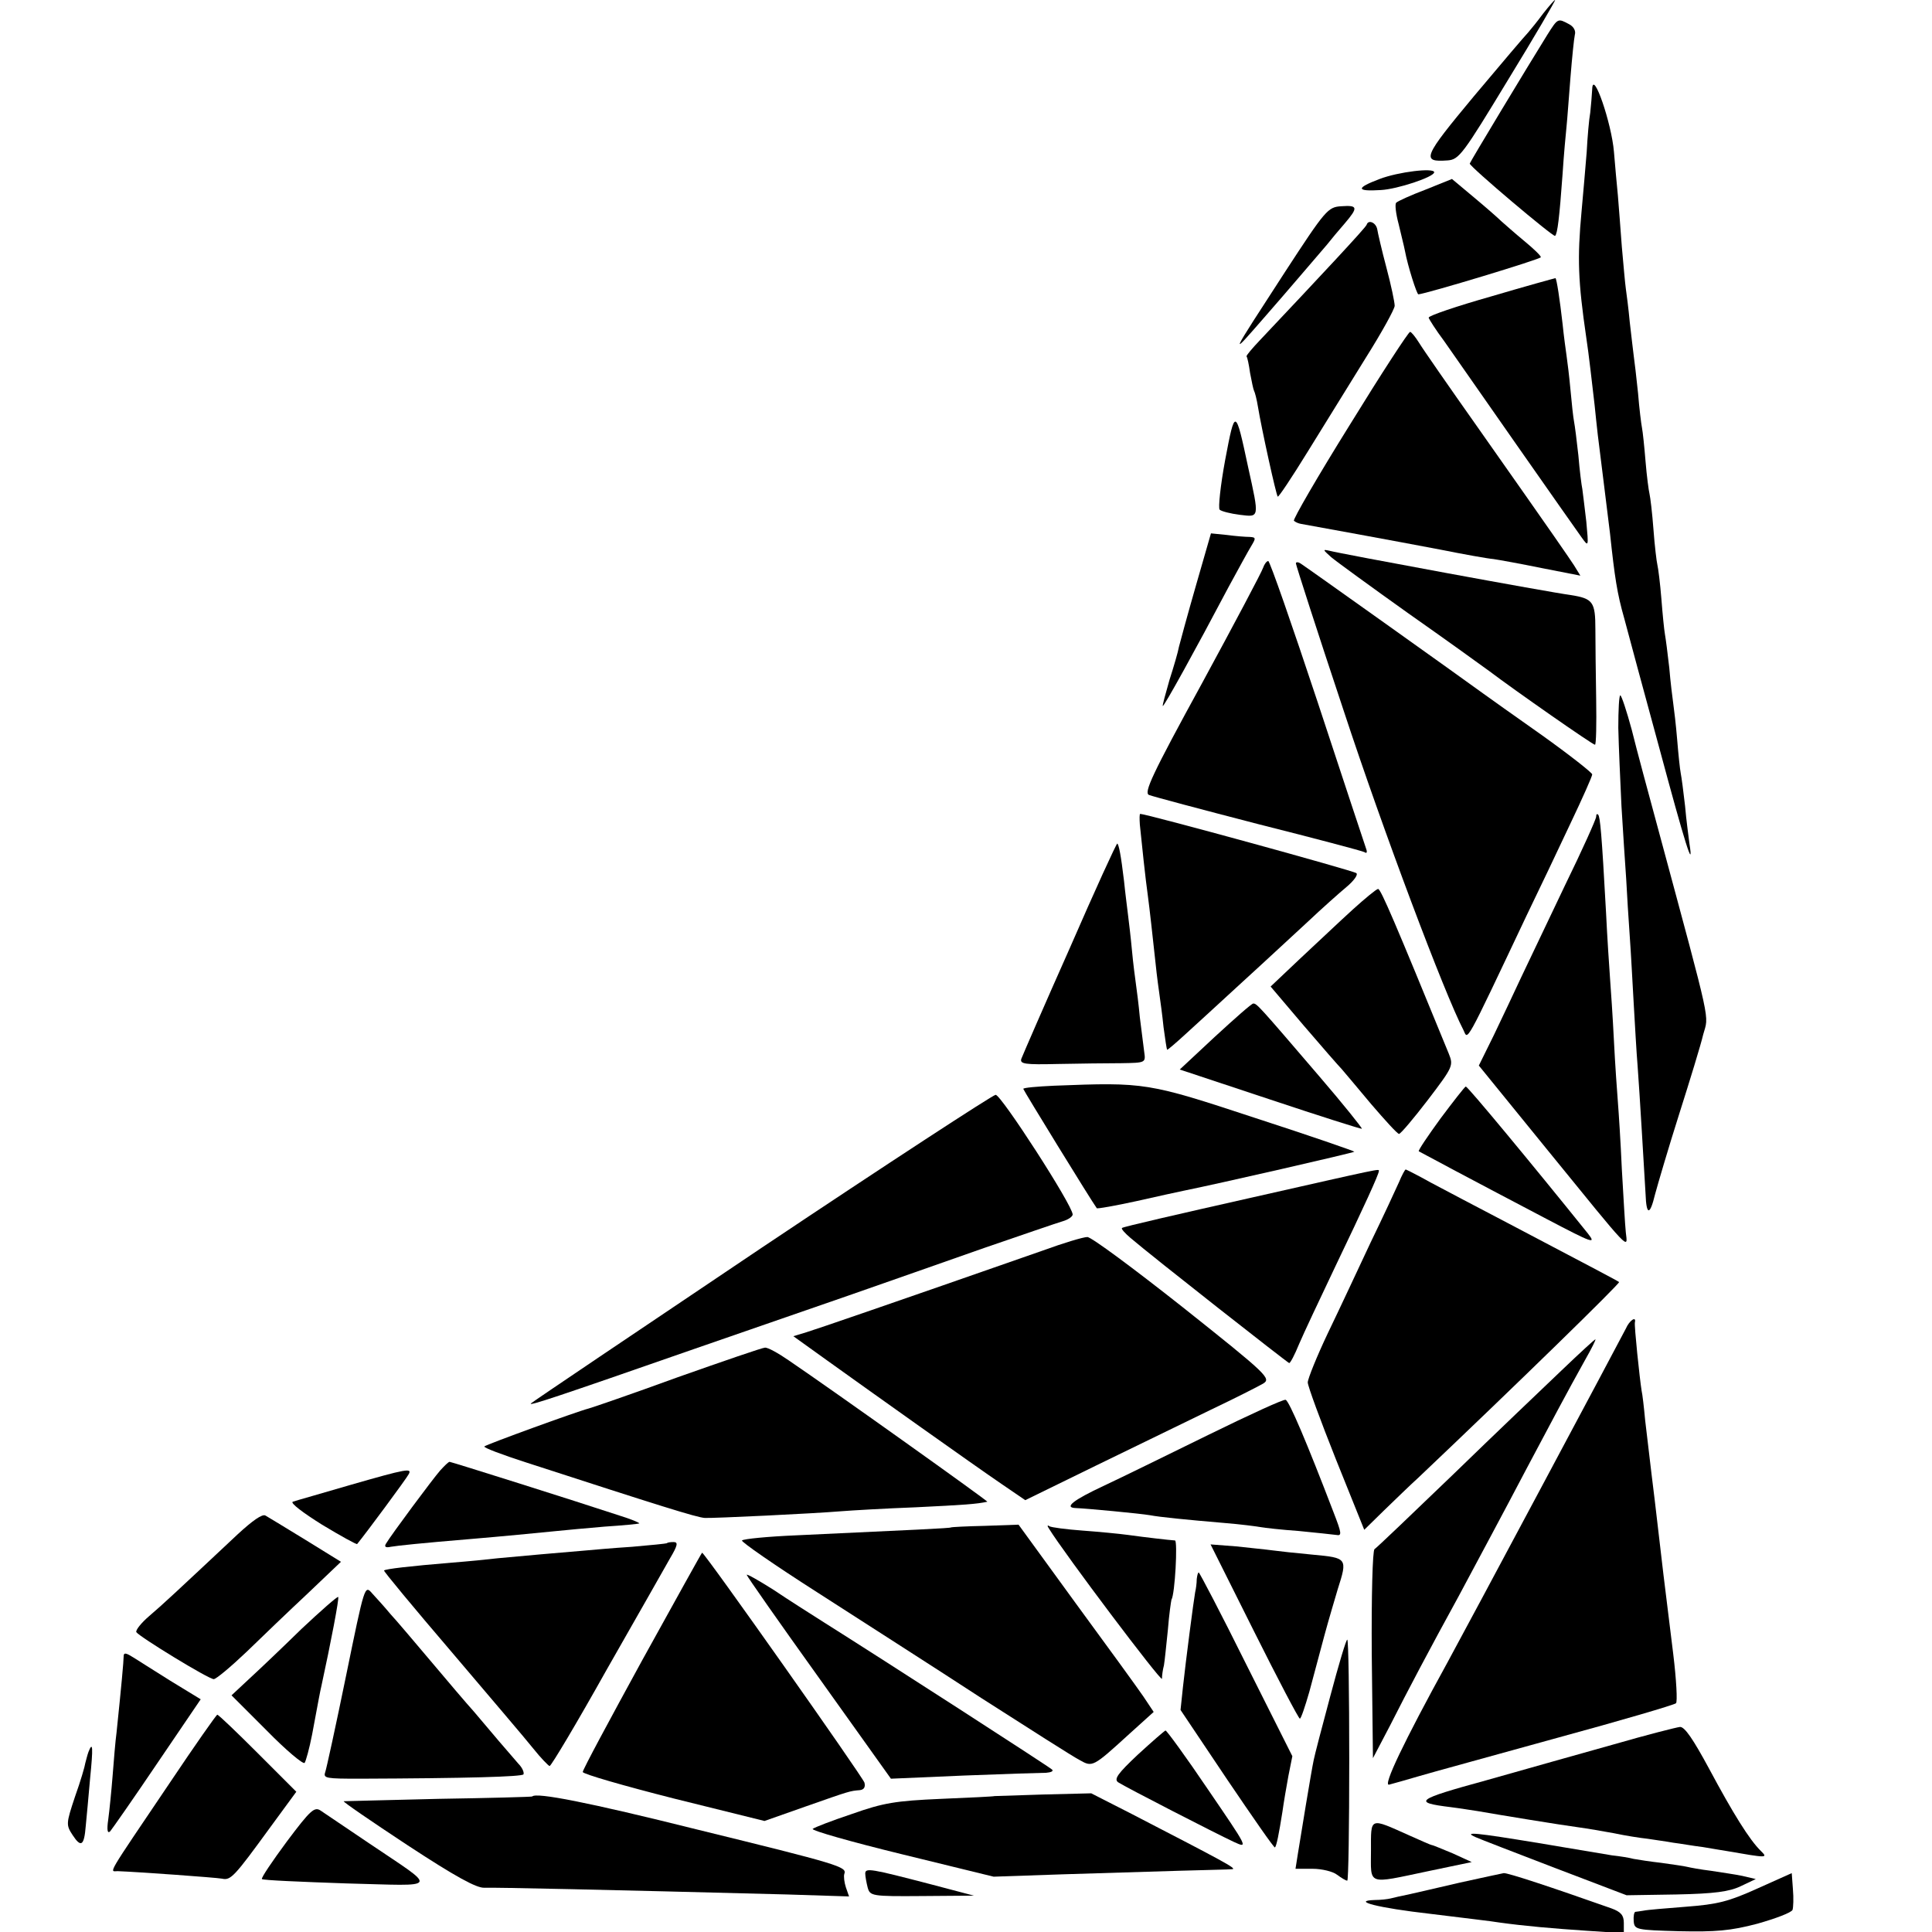 <?xml version="1.0" standalone="no"?>
<!DOCTYPE svg PUBLIC "-//W3C//DTD SVG 20010904//EN"
 "http://www.w3.org/TR/2001/REC-SVG-20010904/DTD/svg10.dtd">
<svg version="1.0" xmlns="http://www.w3.org/2000/svg"
 width="489pt" height="489pt" viewBox="0 0 489 489"
 preserveAspectRatio="xMidYMid meet">
<g transform="translate(0,489) scale(0.1,-0.1)"
fill="#000000" stroke="none">
<path d="M3906 4856 c-14 -19 -31 -40 -38 -48 -7 -7 -69 -80 -137 -161 -129
-155 -135 -168 -67 -163 29 2 39 16 153 204 68 111 121 202 119 202 -2 0 -15
-15 -30 -34z"/>
<path d="M3917 4803 c-48 -77 -197 -324 -197 -327 0 -8 212 -187 216 -183 6 5
11 46 19 157 3 47 8 101 10 120 2 19 6 76 10 125 4 50 9 98 11 107 3 10 -3 21
-15 27 -28 15 -28 15 -54 -26z"/>
<path d="M4030 4665 c-1 -16 -3 -43 -5 -60 -3 -16 -7 -61 -9 -100 -3 -38 -9
-106 -13 -150 -11 -119 -9 -176 12 -320 6 -38 15 -119 21 -170 2 -22 6 -56 8
-75 7 -54 26 -211 31 -250 12 -112 18 -152 36 -215 10 -38 50 -186 89 -329 64
-238 88 -316 76 -241 -2 17 -8 59 -11 95 -4 36 -9 73 -11 83 -2 10 -6 48 -9
85 -3 37 -8 78 -10 92 -2 14 -7 54 -10 90 -4 36 -9 74 -11 85 -2 11 -6 51 -9
90 -3 38 -8 77 -10 85 -2 8 -7 49 -10 90 -3 41 -8 82 -10 90 -2 8 -7 45 -10
82 -3 37 -7 75 -9 85 -2 10 -7 50 -10 88 -4 39 -9 81 -11 95 -2 14 -6 52 -10
85 -3 33 -8 71 -10 85 -2 14 -6 61 -10 105 -3 44 -8 103 -10 130 -3 28 -7 77
-10 111 -6 72 -53 209 -55 159z"/>
<path d="M3492 4437 c-61 -23 -60 -32 3 -28 41 2 135 33 135 45 0 12 -91 1
-138 -17z"/>
<path d="M3608 4410 c-37 -14 -70 -29 -74 -33 -4 -3 -1 -28 6 -54 6 -26 14
-57 16 -68 7 -38 30 -110 34 -110 22 2 310 89 310 94 0 4 -19 22 -42 41 -23
19 -49 42 -58 50 -8 8 -40 36 -70 61 l-55 46 -67 -27z"/>
<path d="M3252 4201 c-142 -219 -143 -219 -49 -111 51 58 135 157 155 180 11
14 32 39 46 55 34 40 33 46 -9 43 -34 -2 -40 -9 -143 -167z"/>
<path d="M3459 4321 c-3 -8 -117 -130 -270 -292 -20 -21 -35 -39 -34 -41 2 -2
6 -20 9 -42 4 -21 8 -41 10 -45 2 -3 7 -22 10 -41 9 -55 46 -223 50 -227 2 -2
36 49 76 114 40 65 106 171 146 236 41 65 74 125 74 133 0 9 -9 52 -21 97 -12
45 -22 89 -23 96 -3 18 -23 26 -27 12z"/>
<path d="M3775 4140 c-88 -25 -159 -49 -159 -54 1 -4 18 -31 39 -59 20 -29
103 -147 183 -262 81 -116 155 -221 165 -235 18 -25 18 -25 12 40 -4 36 -9 73
-10 82 -2 9 -7 48 -10 85 -4 37 -9 76 -11 86 -2 10 -6 46 -9 80 -3 34 -8 73
-10 87 -2 14 -7 50 -10 80 -7 62 -15 114 -18 116 -1 0 -74 -20 -162 -46z"/>
<path d="M3416 3814 c-81 -130 -144 -239 -141 -242 3 -3 11 -7 18 -8 23 -4
242 -44 352 -65 60 -12 121 -23 135 -24 14 -2 69 -12 123 -23 l97 -19 -16 26
c-18 27 -36 54 -245 351 -72 102 -138 197 -147 212 -10 16 -20 28 -23 28 -4 0
-73 -106 -153 -236z"/>
<path d="M3101 3726 c-12 -65 -18 -122 -14 -126 4 -4 27 -10 51 -13 50 -6 50
-10 21 121 -32 150 -33 150 -58 18z"/>
<path d="M3027 3408 c-21 -73 -40 -143 -43 -155 -2 -12 -13 -50 -24 -84 -10
-35 -18 -64 -17 -66 3 -2 82 141 167 302 24 44 49 90 57 103 12 20 12 22 -4
23 -10 0 -36 2 -58 5 l-40 4 -38 -132z"/>
<path d="M3369 3480 c13 -11 101 -75 195 -142 94 -66 187 -133 206 -147 62
-47 261 -186 267 -186 3 0 4 52 3 115 -1 63 -2 143 -2 177 0 70 -6 78 -63 87
-54 7 -585 105 -610 112 -18 4 -17 3 4 -16z"/>
<path d="M3197 3453 c-3 -10 -73 -142 -155 -293 -127 -232 -147 -276 -134
-282 10 -4 134 -37 277 -74 143 -36 264 -68 269 -71 5 -4 7 0 4 8 -3 8 -58
175 -123 372 -65 196 -121 357 -125 357 -4 0 -10 -8 -13 -17z"/>
<path d="M3280 3464 c0 -4 54 -172 121 -373 100 -304 255 -716 303 -808 12
-25 1 -46 160 290 31 64 81 169 111 233 30 63 55 119 55 124 0 4 -57 49 -127
99 -71 50 -137 97 -148 105 -52 38 -452 323 -462 329 -7 5 -13 5 -13 1z"/>
<path d="M4096 3048 c1 -46 5 -135 8 -198 4 -63 9 -146 12 -185 2 -38 6 -104
9 -145 3 -41 7 -118 10 -170 3 -52 7 -124 10 -160 5 -66 16 -255 20 -322 2
-55 11 -55 24 -1 7 26 34 118 61 203 27 85 55 176 61 202 14 51 23 11 -111
508 -26 96 -58 214 -70 263 -13 48 -26 87 -29 87 -3 0 -5 -37 -5 -82z"/>
<path d="M2885 2803 c4 -41 15 -144 20 -178 5 -37 12 -102 20 -175 3 -30 8
-66 10 -80 2 -14 7 -50 10 -80 4 -30 8 -56 9 -57 1 -1 22 17 46 39 25 23 90
82 144 132 55 50 129 119 165 152 36 34 81 74 99 89 18 15 30 31 25 35 -6 6
-531 150 -547 150 -2 0 -2 -12 -1 -27z"/>
<path d="M4040 2823 c0 -6 -35 -84 -79 -174 -43 -90 -93 -195 -111 -233 -18
-39 -49 -104 -69 -146 l-38 -77 174 -214 c214 -263 203 -252 198 -208 -2 19
-6 90 -10 159 -3 69 -8 145 -10 170 -2 25 -7 95 -10 155 -3 61 -8 133 -10 160
-2 28 -7 102 -10 165 -11 201 -15 243 -20 248 -3 3 -5 1 -5 -5z"/>
<path d="M2708 2491 c-65 -146 -120 -273 -123 -281 -4 -13 9 -15 92 -13 54 1
126 2 161 2 62 1 62 1 58 29 -2 15 -7 54 -11 87 -3 33 -8 71 -10 85 -2 14 -7
52 -10 85 -3 33 -8 74 -10 90 -2 17 -7 55 -10 85 -8 67 -13 91 -17 95 -2 1
-56 -117 -120 -264z"/>
<path d="M3424 2588 c-32 -29 -91 -85 -133 -124 l-75 -71 84 -99 c47 -55 90
-104 96 -110 6 -7 39 -46 74 -88 36 -42 67 -76 71 -76 4 0 37 39 73 86 64 84
65 87 53 117 -136 332 -172 417 -179 417 -4 0 -33 -24 -64 -52z"/>
<path d="M3075 2266 l-89 -83 229 -76 c126 -42 230 -75 232 -74 1 2 -47 62
-108 133 -155 181 -158 184 -167 184 -4 0 -47 -38 -97 -84z"/>
<path d="M2668 2142 c-43 -2 -78 -5 -78 -8 0 -3 172 -283 186 -302 1 -2 46 6
101 18 54 12 107 24 118 26 85 17 430 96 433 99 1 1 -111 40 -250 85 -273 90
-279 91 -510 82z"/>
<path d="M3646 2059 c-32 -44 -57 -81 -55 -83 5 -3 140 -75 323 -171 118 -62
127 -65 105 -37 -144 179 -304 372 -309 372 -3 -1 -31 -37 -64 -81z"/>
<path d="M1928 1732 c-317 -213 -580 -390 -584 -394 -8 -8 64 16 411 137 121
42 297 103 390 135 94 33 249 87 345 121 96 33 186 64 200 68 14 4 25 12 25
17 0 23 -181 303 -195 303 -8 -1 -275 -175 -592 -387z"/>
<path d="M3160 1857 c-173 -39 -317 -72 -320 -75 -3 -2 7 -13 21 -25 56 -48
399 -317 402 -317 3 0 14 21 25 48 11 26 53 115 92 197 72 150 110 233 110
241 0 6 15 9 -330 -69z"/>
<path d="M3541 1898 c-8 -18 -40 -87 -72 -153 -31 -66 -79 -169 -108 -229 -28
-59 -51 -116 -51 -125 0 -9 32 -96 71 -194 l72 -179 50 49 c27 26 66 64 87 83
250 237 511 492 508 495 -3 3 -76 41 -283 150 -71 37 -158 83 -192 101 -34 19
-64 34 -65 34 -2 0 -10 -15 -17 -32z"/>
<path d="M2640 1725 c-392 -137 -570 -198 -599 -207 l-33 -10 85 -61 c120 -86
370 -264 442 -313 l60 -41 180 88 c99 48 230 112 290 141 61 29 120 59 132 66
21 13 12 22 -203 193 -124 98 -233 179 -242 178 -10 0 -60 -15 -112 -34z"/>
<path d="M4115 1527 c-11 -22 -406 -762 -451 -844 -111 -202 -165 -315 -148
-310 11 3 44 12 74 21 30 9 188 52 350 97 162 44 298 84 302 88 4 3 1 60 -7
125 -22 176 -31 252 -40 331 -3 28 -10 84 -15 125 -5 41 -12 102 -16 135 -3
33 -7 67 -9 75 -5 31 -19 165 -17 173 4 17 -14 5 -23 -16z"/>
<path d="M3953 1422 c-44 -42 -168 -160 -273 -262 -106 -102 -196 -188 -201
-191 -5 -3 -8 -119 -7 -267 l3 -262 43 82 c45 89 100 193 174 328 55 103 110
205 173 325 54 102 104 196 147 273 16 28 28 52 26 52 -2 0 -40 -35 -85 -78z"/>
<path d="M1715 1404 c-115 -42 -217 -77 -225 -79 -28 -7 -259 -91 -264 -96 -3
-3 45 -21 107 -41 336 -109 431 -139 451 -140 23 -1 274 11 346 17 25 2 110 7
189 10 122 6 152 8 180 14 3 1 -388 280 -503 358 -26 18 -53 33 -60 32 -6 0
-105 -34 -221 -75z"/>
<path d="M3060 1259 c-102 -50 -222 -109 -267 -130 -77 -36 -101 -55 -70 -56
28 -1 164 -14 187 -18 27 -5 87 -11 192 -20 37 -3 76 -8 87 -10 11 -2 55 -7
98 -10 43 -4 86 -9 95 -10 15 -3 14 4 -7 58 -67 175 -112 281 -121 284 -5 2
-92 -38 -194 -88z"/>
<path d="M1114 1168 c-20 -23 -124 -163 -137 -185 -5 -8 -1 -11 12 -8 18 3 74
9 206 20 61 5 176 16 215 20 19 2 73 7 120 11 47 3 86 7 88 8 1 2 -21 11 -50
20 -115 38 -426 136 -430 136 -3 0 -13 -10 -24 -22z"/>
<path d="M885 1131 c-71 -21 -136 -39 -144 -42 -7 -3 26 -28 74 -58 48 -29 88
-51 89 -49 23 28 125 166 130 176 10 17 -3 15 -149 -27z"/>
<path d="M602 1007 c-161 -151 -190 -178 -224 -207 -21 -18 -35 -36 -33 -41 8
-12 183 -119 196 -119 6 0 43 31 83 69 39 38 109 105 155 148 l84 80 -89 55
c-49 30 -95 58 -102 62 -8 5 -33 -13 -70 -47z"/>
<path d="M2407 1024 c-2 -2 -91 -6 -392 -20 -71 -3 -133 -9 -137 -13 -3 -3 82
-62 190 -131 107 -69 295 -189 416 -268 122 -78 233 -149 249 -157 32 -18 33
-18 125 66 l62 56 -26 39 c-15 22 -92 128 -172 237 l-144 198 -85 -3 c-46 -1
-85 -3 -86 -4z"/>
<path d="M2655 1021 c38 -62 285 -390 286 -380 0 8 2 23 5 34 2 11 6 52 10 90
3 39 8 72 9 76 9 14 16 149 9 150 -15 1 -76 8 -119 14 -22 3 -74 8 -115 11
-41 3 -79 8 -84 11 -5 4 -6 1 -1 -6z"/>
<path d="M1688 984 c-2 -1 -41 -5 -88 -9 -47 -3 -103 -8 -125 -10 -22 -2 -69
-6 -105 -9 -36 -3 -85 -8 -110 -10 -25 -3 -76 -8 -115 -11 -108 -9 -169 -16
-173 -20 -2 -1 75 -94 170 -205 95 -112 189 -222 208 -246 19 -24 38 -43 41
-44 4 0 69 109 144 243 76 133 148 260 161 283 19 32 21 41 9 41 -8 0 -16 -1
-17 -3z"/>
<path d="M3174 761 c61 -122 113 -221 116 -221 3 0 13 30 24 68 10 37 27 101
38 142 11 41 27 94 34 118 25 78 24 79 -63 87 -43 4 -89 9 -103 11 -14 2 -55
6 -91 10 l-65 5 110 -220z"/>
<path d="M1625 687 c-82 -150 -150 -276 -150 -282 0 -5 104 -35 230 -67 l230
-57 105 37 c111 39 111 39 136 41 10 1 15 7 12 19 -4 14 -405 583 -411 582 -1
0 -69 -123 -152 -273z"/>
<path d="M1890 904 c0 -3 82 -120 183 -261 l182 -255 185 8 c102 4 195 7 208
7 12 1 19 4 15 8 -7 7 -424 276 -578 373 -33 21 -90 57 -127 82 -38 24 -68 41
-68 38z"/>
<path d="M3029 893 c0 -10 -2 -25 -4 -33 -4 -22 -24 -176 -31 -241 l-6 -57
118 -176 c65 -96 119 -174 121 -172 4 4 10 34 19 91 3 22 10 63 15 90 l10 50
-117 233 c-63 127 -118 232 -120 232 -2 0 -4 -8 -5 -17z"/>
<path d="M876 649 c-26 -127 -50 -237 -53 -245 -5 -15 3 -16 87 -16 272 1 411
5 415 11 2 5 -3 17 -13 27 -9 11 -42 48 -72 84 -30 36 -57 67 -60 70 -3 3 -41
48 -85 100 -44 52 -92 109 -107 125 -14 17 -35 40 -46 52 -19 22 -19 21 -66
-208z"/>
<path d="M763 767 c-48 -47 -108 -104 -132 -126 l-45 -42 89 -89 c49 -50 92
-86 96 -82 3 4 12 36 19 72 18 96 19 103 24 125 23 106 45 220 42 223 -2 2
-44 -35 -93 -81z"/>
<path d="M3367 597 c-21 -78 -40 -151 -42 -162 -6 -28 -33 -193 -40 -237 l-6
-38 43 0 c24 0 52 -7 62 -15 11 -8 22 -15 26 -15 3 0 5 137 5 305 0 168 -2
305 -5 305 -3 0 -22 -64 -43 -143z"/>
<path d="M313 698 c0 -12 -6 -78 -18 -193 -3 -22 -7 -71 -10 -110 -3 -38 -8
-88 -11 -110 -4 -27 -2 -37 5 -30 5 6 59 83 119 172 l110 162 -77 47 c-42 26
-85 54 -97 61 -16 10 -21 10 -21 1z"/>
<path d="M430 378 c-164 -243 -153 -224 -132 -224 53 -2 247 -16 264 -19 22
-5 31 5 122 130 l66 90 -97 97 c-54 54 -100 98 -103 98 -3 -1 -57 -78 -120
-172z"/>
<path d="M4085 475 c-82 -23 -228 -64 -323 -91 -179 -49 -188 -56 -90 -68 24
-3 54 -8 68 -10 51 -9 216 -36 255 -41 22 -3 63 -10 90 -15 28 -6 66 -12 85
-14 19 -3 49 -7 65 -10 17 -2 50 -8 75 -11 25 -4 52 -9 60 -10 104 -18 105
-18 87 0 -29 28 -71 96 -131 208 -40 74 -62 107 -74 106 -9 -1 -84 -20 -167
-44z"/>
<path d="M2880 449 c-51 -48 -61 -62 -50 -70 20 -13 246 -129 293 -151 37 -17
36 -16 -65 132 -56 83 -105 150 -108 150 -3 -1 -34 -28 -70 -61z"/>
<path d="M224 456 c-3 -8 -6 -21 -8 -28 -1 -8 -12 -46 -26 -85 -23 -69 -23
-72 -6 -98 21 -32 29 -27 33 23 2 20 7 74 11 120 8 80 7 96 -4 68z"/>
<path d="M1347 343 c-1 -1 -108 -4 -237 -6 -129 -3 -237 -6 -240 -6 -3 -1 70
-51 161 -111 122 -80 175 -109 195 -108 26 1 306 -5 766 -17 l157 -5 -8 23
c-4 12 -6 28 -4 34 7 18 -12 24 -375 113 -272 68 -405 94 -415 83z"/>
<path d="M2517 344 c-1 -1 -62 -4 -135 -7 -115 -5 -146 -10 -225 -38 -51 -17
-95 -34 -100 -38 -4 -4 98 -33 225 -64 l233 -57 175 6 c96 3 229 7 295 9 66 2
126 3 134 4 13 1 -23 20 -255 140 l-102 52 -122 -3 c-67 -2 -122 -4 -123 -4z"/>
<path d="M726 229 c-37 -50 -66 -93 -63 -95 2 -3 98 -7 213 -11 241 -6 235
-18 56 103 -56 38 -111 75 -120 81 -16 11 -26 2 -86 -78z"/>
<path d="M3470 206 c0 -89 -12 -85 145 -52 l110 23 -48 22 c-27 11 -50 21 -53
21 -2 0 -27 11 -56 24 -103 46 -98 48 -98 -38z"/>
<path d="M3735 240 c11 -5 102 -40 201 -78 l181 -69 126 2 c96 2 134 7 163 21
l38 18 -34 8 c-19 4 -55 9 -80 13 -25 3 -52 8 -60 10 -8 2 -37 6 -65 10 -27 3
-59 8 -70 10 -11 3 -36 7 -55 9 -19 3 -102 17 -185 31 -158 26 -194 30 -160
15z"/>
<path d="M2190 148 c0 -7 3 -23 6 -35 6 -22 10 -23 138 -22 l131 1 -110 29
c-150 39 -165 42 -165 27z"/>
<path d="M3695 125 c-55 -13 -113 -26 -130 -30 -16 -3 -37 -8 -45 -10 -8 -2
-26 -4 -40 -4 -62 -2 8 -20 140 -35 80 -10 159 -19 175 -22 65 -9 134 -15 223
-21 l92 -6 0 26 c0 19 -7 28 -32 37 -153 54 -262 90 -272 89 -6 -1 -56 -12
-111 -24z"/>
<path d="M4448 110 c-73 -33 -101 -40 -180 -46 -51 -4 -100 -8 -108 -10 -8 -1
-18 -3 -21 -3 -3 -1 -5 -11 -4 -24 2 -21 6 -22 115 -25 92 -2 130 1 198 19 46
13 86 28 89 35 2 6 3 30 1 52 l-3 41 -87 -39z"/>
</g>
</svg>
